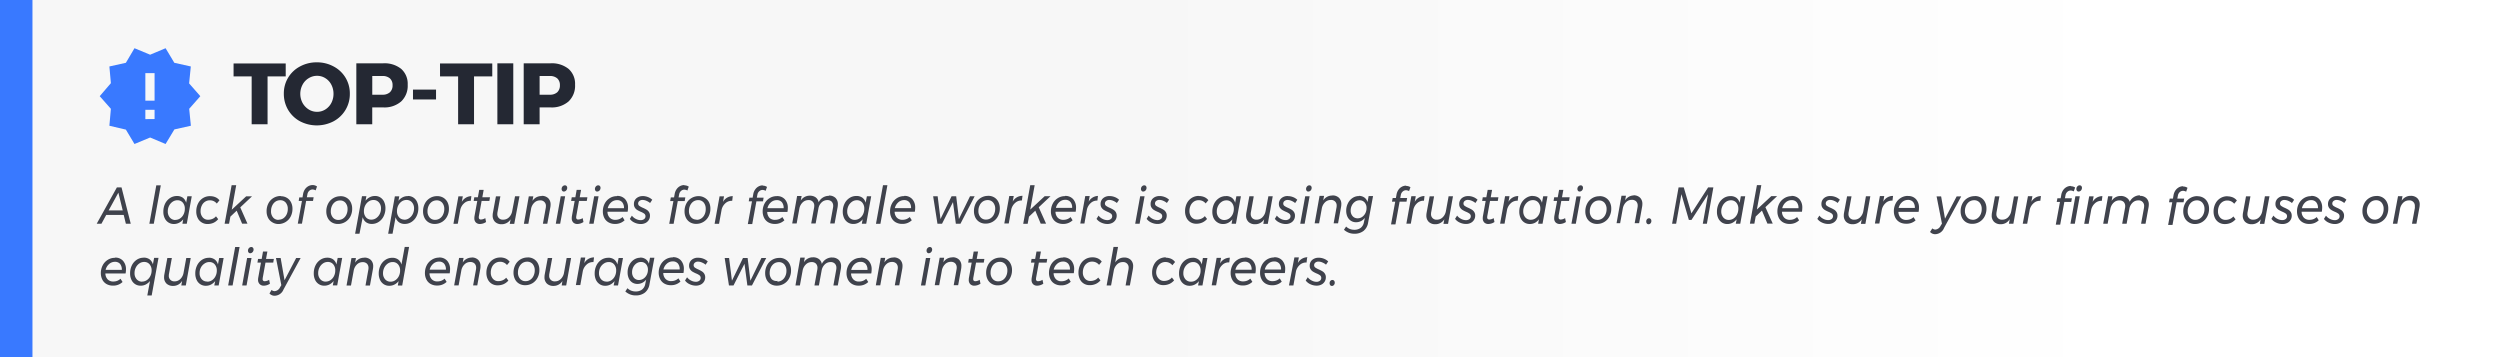 <svg xmlns="http://www.w3.org/2000/svg" xmlns:xlink="http://www.w3.org/1999/xlink" viewBox="0 0 770 110"><rect x="0" y="0" width="770" height="110" fill="#333333" stroke="none"/><defs><style>.cls-1{fill:url(#linear-gradient);}.cls-2{fill:#3979ff;}.cls-3,.cls-4{fill:#242833;}.cls-4{opacity:0.87;}</style><linearGradient id="linear-gradient" y1="55" x2="770" y2="55" gradientUnits="userSpaceOnUse"><stop offset="0.45" stop-color="#f7f7f7"/><stop offset="0.85" stop-color="#fff"/></linearGradient></defs><title>Female_Opportunities</title><g id="Layer_2" data-name="Layer 2"><g id="Layer_1-2" data-name="Layer 1"><rect class="cls-1" width="770" height="110"/><rect class="cls-2" width="10" height="110"/><path class="cls-3" d="M169.31,29.17H166.2V23.41h3.11a3.36,3.36,0,0,1,2.32.73,2.72,2.72,0,0,1,.82,2.11,2.83,2.83,0,0,1-.82,2.17A3.32,3.32,0,0,1,169.31,29.17Zm.24-9.67H161.3V38.27h4.9V33.08h3.35a7.85,7.85,0,0,0,5.57-1.84,6.64,6.64,0,0,0,2-5.15,6.11,6.11,0,0,0-2-4.87A8.2,8.2,0,0,0,169.55,19.5ZM153.19,38.27h4.9V19.5h-4.9ZM135.53,23.54h5.57V38.27H146V23.54h5.62v-4h-16.1Zm-8.33,7.1h7.1V27.59h-7.1Zm-9.43-1.47h-3.11V23.41h3.11a3.36,3.36,0,0,1,2.32.73,2.72,2.72,0,0,1,.82,2.11,2.83,2.83,0,0,1-.82,2.17A3.32,3.32,0,0,1,117.77,29.17ZM118,19.5h-8.25V38.27h4.9V33.08H118a7.85,7.85,0,0,0,5.57-1.84,6.64,6.64,0,0,0,2-5.15,6.11,6.11,0,0,0-2-4.87A8.2,8.2,0,0,0,118,19.5ZM97.65,23.35a4.68,4.68,0,0,1,2.56.73,5.05,5.05,0,0,1,1.84,2,6,6,0,0,1,.67,2.8,6.06,6.06,0,0,1-.67,2.83,5.18,5.18,0,0,1-1.84,2,4.68,4.68,0,0,1-2.56.73,4.79,4.79,0,0,1-2.57-.73,5.54,5.54,0,0,1-1.89-2,6,6,0,0,1,0-5.63,5.1,5.1,0,0,1,1.89-2A4.82,4.82,0,0,1,97.65,23.35ZM97.6,19.2a10.65,10.65,0,0,0-5.18,1.26,9.32,9.32,0,0,0-5,8.38,9.66,9.66,0,0,0,1.32,5,9.48,9.48,0,0,0,3.65,3.51,11.16,11.16,0,0,0,10.36,0,9.48,9.48,0,0,0,5-8.5,9.32,9.32,0,0,0-5-8.38A10.65,10.65,0,0,0,97.6,19.2ZM71.94,23.54h5.57V38.27h4.9V23.54H88v-4H71.94Z"/><path class="cls-2" d="M44.77,31V22.52h2.84V31Zm0,5.69V33.81h2.84v2.85Zm13.48-11,.52-5.22-5.08-1.13L51,14.85l-4.76,2-4.82-2-2.65,4.49-5.08,1.13.46,5.15-3.44,4,3.44,3.89-.46,5.22,5.08,1.19,2.65,4.43,4.82-2,4.76,2,2.71-4.49,5.08-1.13-.52-5.22,3.43-3.89Z"/><path class="cls-4" d="M507.89,67.23a.76.76,0,0,0-.61.29,1,1,0,0,0-.24.7,1,1,0,0,0,.19.61.64.64,0,0,0,.52.24.79.79,0,0,0,.62-.3,1,1,0,0,0,.25-.71.89.89,0,0,0-.2-.6.69.69,0,0,0-.53-.23M160,60.46h-1.37L157.76,65a3.49,3.49,0,0,1-1,1.94,2.47,2.47,0,0,1-1.77.72,1.66,1.66,0,0,1-1.81-1.79,2.68,2.68,0,0,1,.06-.59l.88-4.82h-1.37l-.92,5a4.46,4.46,0,0,0-.09.88,2.64,2.64,0,0,0,.74,2,2.79,2.79,0,0,0,2,.72,3.2,3.2,0,0,0,2.79-1.52l-.27,1.42h1.39L160,60.46m14.1,0H172.7l-1.52,8.46h1.35l1.53-8.46m10.27,0H183l-1.53,8.46h1.36l1.53-8.46m115.83,0h-1.43l-3.41,7-.84-7h-1.43l-3.41,7-.87-7h-1.39l1.33,8.46h1.4l3.38-6.67.88,6.67h1.42l4.37-8.46m52.34,0h-1.36l-1.53,8.46H351l1.53-8.46m39.5,0h-1.37L389.8,65a3.57,3.57,0,0,1-1,1.94,2.47,2.47,0,0,1-1.77.72,1.79,1.79,0,0,1-1.33-.48,1.81,1.81,0,0,1-.47-1.31,2.68,2.68,0,0,1,.06-.59l.87-4.82H384.8l-.92,5a5.33,5.33,0,0,0-.08.88,2.63,2.63,0,0,0,.73,2,2.8,2.8,0,0,0,2.05.72,3.19,3.19,0,0,0,2.78-1.52l-.26,1.42h1.38L392,60.46m11.36,0H402l-1.53,8.46h1.36l1.53-8.46m44.18,0h-1.37L445.34,65a3.49,3.49,0,0,1-1,1.94,2.47,2.47,0,0,1-1.77.72,1.66,1.66,0,0,1-1.81-1.79,2.68,2.68,0,0,1,.06-.59l.88-4.82h-1.37l-.92,5a4.46,4.46,0,0,0-.09.88,2.64,2.64,0,0,0,.74,2,2.79,2.79,0,0,0,2,.72,3.19,3.19,0,0,0,2.79-1.52l-.27,1.42H446l1.51-8.46m39.38,0h-1.35L484,68.92h1.35l1.53-8.46m89.19,0h-1.37L573.91,65a3.49,3.49,0,0,1-1,1.94,2.47,2.47,0,0,1-1.77.72,1.66,1.66,0,0,1-1.81-1.79,2.68,2.68,0,0,1,.06-.59l.88-4.82h-1.37l-.92,5a4.46,4.46,0,0,0-.09.88,2.64,2.64,0,0,0,.74,2,2.79,2.79,0,0,0,2,.72,3.19,3.19,0,0,0,2.79-1.52l-.27,1.42h1.39l1.51-8.46m28,0h-1.4l-3.59,6.85-1.19-6.85h-1.4l1.65,8.37-.43.7a2,2,0,0,1-1.58,1.14,1.4,1.4,0,0,1-.95-.37l-.71,1.1a2.3,2.3,0,0,0,.73.52,2.13,2.13,0,0,0,.9.17,3,3,0,0,0,2.68-1.9l5.29-9.73m17.56,0H620.3L619.47,65a3.56,3.56,0,0,1-1,1.94,2.47,2.47,0,0,1-1.77.72,1.65,1.65,0,0,1-1.81-1.79,2.68,2.68,0,0,1,.06-.59l.87-4.82h-1.37l-.91,5a4.46,4.46,0,0,0-.09.88,2.6,2.6,0,0,0,.74,2,2.79,2.79,0,0,0,2,.72A3.19,3.19,0,0,0,619,67.5l-.26,1.42h1.38l1.52-8.46m18.93,0h-1.35l-1.53,8.46h1.35l1.53-8.46m58.39,0h-1.37L696.79,65a3.56,3.56,0,0,1-1,1.94,2.47,2.47,0,0,1-1.77.72,1.66,1.66,0,0,1-1.81-1.79,2.68,2.68,0,0,1,.06-.59l.87-4.82h-1.37l-.91,5a4.46,4.46,0,0,0-.09.88,2.64,2.64,0,0,0,.74,2,2.79,2.79,0,0,0,2,.72,3.17,3.17,0,0,0,2.78-1.52l-.26,1.42h1.38L699,60.46M64.7,60.41a4.09,4.09,0,0,0-2.19.6A4.15,4.15,0,0,0,61,62.69a5.28,5.28,0,0,0-.55,2.44,4.38,4.38,0,0,0,.43,2,3.17,3.17,0,0,0,1.22,1.36A3.33,3.33,0,0,0,63.9,69a4.53,4.53,0,0,0,1.87-.38A4.13,4.13,0,0,0,67.2,67.5l-.68-.88a2.7,2.7,0,0,1-1.07.79,3.37,3.37,0,0,1-1.36.27,2.09,2.09,0,0,1-1.66-.74A2.81,2.81,0,0,1,61.78,65a3.79,3.79,0,0,1,.38-1.7,2.77,2.77,0,0,1,1-1.17,2.59,2.59,0,0,1,1.44-.43,2.66,2.66,0,0,1,2.17,1l.83-1a3.11,3.11,0,0,0-1.22-.95,4.13,4.13,0,0,0-1.7-.33m21.12,7.3A2.13,2.13,0,0,1,84.13,67,2.82,2.82,0,0,1,83.48,65a3.82,3.82,0,0,1,.38-1.72,3,3,0,0,1,1-1.19,2.63,2.63,0,0,1,1.47-.42,2.11,2.11,0,0,1,1.68.74,2.89,2.89,0,0,1,.63,1.93,3.84,3.84,0,0,1-.37,1.72,3,3,0,0,1-1,1.18,2.55,2.55,0,0,1-1.46.43m.66-7.3a4.21,4.21,0,0,0-3.8,2.27,5.2,5.2,0,0,0-.56,2.42,4.38,4.38,0,0,0,.44,2,3.29,3.29,0,0,0,1.25,1.36A3.55,3.55,0,0,0,85.7,69a4.24,4.24,0,0,0,3.81-2.27,5.1,5.1,0,0,0,.57-2.43,4.3,4.3,0,0,0-.45-2,3.3,3.3,0,0,0-1.27-1.37,3.54,3.54,0,0,0-1.88-.49m17.74,7.3a2.15,2.15,0,0,1-1.69-.74,2.86,2.86,0,0,1-.64-1.93,3.82,3.82,0,0,1,.38-1.72,3,3,0,0,1,1-1.19,2.63,2.63,0,0,1,1.47-.42,2.11,2.11,0,0,1,1.68.74,2.89,2.89,0,0,1,.63,1.93,3.72,3.72,0,0,1-.38,1.72,2.88,2.88,0,0,1-1,1.18,2.56,2.56,0,0,1-1.47.43m.67-7.3a4.21,4.21,0,0,0-3.8,2.27,5.09,5.09,0,0,0-.57,2.42,4.39,4.39,0,0,0,.45,2,3.29,3.29,0,0,0,1.25,1.36,3.55,3.55,0,0,0,1.89.49,4.24,4.24,0,0,0,3.81-2.27,5.1,5.1,0,0,0,.57-2.43,4.3,4.3,0,0,0-.45-2,3.3,3.3,0,0,0-1.27-1.37,3.54,3.54,0,0,0-1.88-.49M134,67.71a2.14,2.14,0,0,1-1.69-.74,2.81,2.81,0,0,1-.64-1.93,3.82,3.82,0,0,1,.38-1.72,3,3,0,0,1,1-1.19,2.68,2.68,0,0,1,1.47-.42,2.14,2.14,0,0,1,1.69.74,2.89,2.89,0,0,1,.63,1.93,3.85,3.85,0,0,1-.38,1.72,2.83,2.83,0,0,1-1,1.18,2.55,2.55,0,0,1-1.46.43m.67-7.3a4.18,4.18,0,0,0-3.8,2.27,5.09,5.09,0,0,0-.57,2.42,4.51,4.51,0,0,0,.44,2A3.31,3.31,0,0,0,132,68.48a3.51,3.51,0,0,0,1.88.49,4.27,4.27,0,0,0,2.24-.6,4.22,4.22,0,0,0,1.57-1.67,5,5,0,0,0,.58-2.43,4.3,4.3,0,0,0-.45-2,3.43,3.43,0,0,0-1.27-1.37,3.56,3.56,0,0,0-1.88-.49m10.56,0a3.43,3.43,0,0,0-3,1.79l.32-1.74h-1.36l-1.53,8.46H141l.78-4.36a3.8,3.8,0,0,1,1.22-2,2.81,2.81,0,0,1,1.91-.71H145l.18-1.44m42,3.71a3.5,3.5,0,0,1,1.06-1.79,2.68,2.68,0,0,1,1.81-.69,2,2,0,0,1,1.59.65,2.67,2.67,0,0,1,.54,1.83h-5M190,60.41a4.08,4.08,0,0,0-2.2.62,4.32,4.32,0,0,0-1.56,1.69,5.1,5.1,0,0,0-.56,2.41,4.37,4.37,0,0,0,.45,2,3.24,3.24,0,0,0,1.31,1.36,3.9,3.9,0,0,0,2,.48,4.08,4.08,0,0,0,2.93-1.12l-.62-1a3.29,3.29,0,0,1-1,.64,3.38,3.38,0,0,1-1.22.22,2.29,2.29,0,0,1-1.74-.67,2.6,2.6,0,0,1-.69-1.82h6.21a7.06,7.06,0,0,0,.12-1.22,3.87,3.87,0,0,0-.89-2.66,3.16,3.16,0,0,0-2.46-1m24.45,7.3a2.15,2.15,0,0,1-1.69-.74,2.86,2.86,0,0,1-.64-1.93,3.82,3.82,0,0,1,.38-1.72,3,3,0,0,1,1-1.19,2.63,2.63,0,0,1,1.47-.42,2.11,2.11,0,0,1,1.68.74,2.89,2.89,0,0,1,.63,1.93A3.72,3.72,0,0,1,217,66.1a2.88,2.88,0,0,1-1,1.18,2.56,2.56,0,0,1-1.47.43m.67-7.3a4.21,4.21,0,0,0-3.8,2.27,5.08,5.08,0,0,0-.56,2.42,4.38,4.38,0,0,0,.44,2,3.29,3.29,0,0,0,1.25,1.36,3.55,3.55,0,0,0,1.89.49,4.24,4.24,0,0,0,3.81-2.27,5.1,5.1,0,0,0,.57-2.43,4.3,4.3,0,0,0-.45-2A3.3,3.3,0,0,0,217,60.9a3.54,3.54,0,0,0-1.88-.49m10.56,0a3.41,3.41,0,0,0-3,1.79l.32-1.74h-1.37l-1.53,8.46h1.37l.79-4.36a3.79,3.79,0,0,1,1.21-2,2.81,2.81,0,0,1,1.91-.71h.14l.17-1.44m10.68,3.71a3.43,3.43,0,0,1,1.06-1.79,2.68,2.68,0,0,1,1.81-.69,2,2,0,0,1,1.59.65,2.72,2.72,0,0,1,.53,1.83h-5m2.87-3.71a4.08,4.08,0,0,0-2.2.62,4.32,4.32,0,0,0-1.56,1.69,5.1,5.1,0,0,0-.57,2.41,4.37,4.37,0,0,0,.46,2,3.28,3.28,0,0,0,1.3,1.36,3.94,3.94,0,0,0,2,.48,4.08,4.08,0,0,0,2.93-1.12l-.63-1a3.13,3.13,0,0,1-1,.64,3.39,3.39,0,0,1-1.23.22A2.32,2.32,0,0,1,237,67.1a2.69,2.69,0,0,1-.69-1.82h6.22a7.06,7.06,0,0,0,.12-1.22,3.83,3.83,0,0,0-.9-2.66,3.12,3.12,0,0,0-2.45-1m36.31,3.71a3.43,3.43,0,0,1,1.06-1.79,2.66,2.66,0,0,1,1.81-.69,2,2,0,0,1,1.58.65,2.67,2.67,0,0,1,.54,1.83h-5m2.87-3.71a4.08,4.08,0,0,0-2.2.62,4.32,4.32,0,0,0-1.56,1.69,5.1,5.1,0,0,0-.57,2.41,4.25,4.25,0,0,0,.46,2,3.22,3.22,0,0,0,1.3,1.36,3.94,3.94,0,0,0,2,.48,4.09,4.09,0,0,0,2.93-1.12l-.63-1a3.24,3.24,0,0,1-1,.64,3.39,3.39,0,0,1-1.23.22,2.29,2.29,0,0,1-1.74-.67,2.69,2.69,0,0,1-.69-1.82h6.22a7.06,7.06,0,0,0,.12-1.22,3.83,3.83,0,0,0-.9-2.66,3.15,3.15,0,0,0-2.45-1m25.15,7.3a2.14,2.14,0,0,1-1.69-.74,2.81,2.81,0,0,1-.64-1.93,3.69,3.69,0,0,1,.38-1.72,2.92,2.92,0,0,1,1-1.19,2.68,2.68,0,0,1,1.47-.42,2.11,2.11,0,0,1,1.68.74,2.85,2.85,0,0,1,.64,1.93,3.85,3.85,0,0,1-.38,1.72,2.9,2.9,0,0,1-1,1.18,2.55,2.55,0,0,1-1.46.43m.67-7.3a4.18,4.18,0,0,0-3.8,2.27,5.09,5.09,0,0,0-.57,2.42,4.51,4.51,0,0,0,.44,2,3.31,3.31,0,0,0,1.26,1.36,3.49,3.49,0,0,0,1.88.49,4.27,4.27,0,0,0,2.24-.6,4.22,4.22,0,0,0,1.57-1.67,5.1,5.1,0,0,0,.58-2.43,4.3,4.3,0,0,0-.46-2,3.34,3.34,0,0,0-1.26-1.37,3.56,3.56,0,0,0-1.88-.49m10.56,0a3.43,3.43,0,0,0-3,1.79l.32-1.74h-1.37l-1.53,8.46h1.37l.79-4.36a3.8,3.8,0,0,1,1.22-2,2.81,2.81,0,0,1,1.91-.71h.13l.18-1.44m10.29,3.71a3.45,3.45,0,0,1,1.07-1.79,2.64,2.64,0,0,1,1.8-.69,2,2,0,0,1,1.59.65,2.67,2.67,0,0,1,.54,1.83h-5M328,60.41a4.11,4.11,0,0,0-2.2.62,4.22,4.22,0,0,0-1.55,1.69,5.1,5.1,0,0,0-.57,2.41,4.25,4.25,0,0,0,.46,2,3.22,3.22,0,0,0,1.3,1.36,3.91,3.91,0,0,0,2,.48,4.05,4.05,0,0,0,2.92-1.12l-.62-1a3.18,3.18,0,0,1-1,.64,3.34,3.34,0,0,1-1.22.22,2.29,2.29,0,0,1-1.74-.67,2.69,2.69,0,0,1-.69-1.82h6.22a8.1,8.1,0,0,0,.11-1.22,3.87,3.87,0,0,0-.89-2.66,3.16,3.16,0,0,0-2.46-1m10.24,0a3.41,3.41,0,0,0-3,1.79l.32-1.74h-1.37l-1.53,8.46H334l.78-4.36a3.86,3.86,0,0,1,1.22-2,2.81,2.81,0,0,1,1.91-.71H338l.17-1.44m31.09,0a4.08,4.08,0,0,0-2.18.6,4.15,4.15,0,0,0-1.53,1.68,5.28,5.28,0,0,0-.55,2.44,4.38,4.38,0,0,0,.43,2,3.15,3.15,0,0,0,1.21,1.36,3.35,3.35,0,0,0,1.82.49,4.49,4.49,0,0,0,1.87-.38,4.17,4.17,0,0,0,1.44-1.09l-.68-.88a2.77,2.77,0,0,1-1.07.79,3.42,3.42,0,0,1-1.37.27,2.11,2.11,0,0,1-1.66-.74,2.85,2.85,0,0,1-.64-1.92,3.93,3.93,0,0,1,.37-1.7,2.92,2.92,0,0,1,1-1.17,2.62,2.62,0,0,1,1.45-.43,2.66,2.66,0,0,1,2.17,1l.83-1a3.18,3.18,0,0,0-1.22-.95,4.17,4.17,0,0,0-1.71-.33m69.5,0a3.41,3.41,0,0,0-3,1.79l.32-1.74h-1.37l-1.53,8.46h1.37l.79-4.36a3.85,3.85,0,0,1,1.21-2,2.83,2.83,0,0,1,1.91-.71h.14l.17-1.44m28.86,0a3.41,3.41,0,0,0-3,1.79l.32-1.74h-1.37l-1.53,8.46h1.37l.79-4.36a3.85,3.85,0,0,1,1.21-2,2.83,2.83,0,0,1,1.91-.71h.14l.18-1.44M492,67.71A2.14,2.14,0,0,1,490.3,67a2.81,2.81,0,0,1-.64-1.93,3.82,3.82,0,0,1,.38-1.72,3,3,0,0,1,1-1.19,2.68,2.68,0,0,1,1.47-.42,2.14,2.14,0,0,1,1.69.74,2.89,2.89,0,0,1,.63,1.93,3.85,3.85,0,0,1-.38,1.72,2.88,2.88,0,0,1-1,1.18,2.61,2.61,0,0,1-1.47.43m.67-7.3a4.18,4.18,0,0,0-3.8,2.27,5.09,5.09,0,0,0-.57,2.42,4.39,4.39,0,0,0,.45,2A3.23,3.23,0,0,0,490,68.48a3.54,3.54,0,0,0,1.88.49,4.27,4.27,0,0,0,2.24-.6,4.15,4.15,0,0,0,1.57-1.67,5,5,0,0,0,.58-2.43,4.3,4.3,0,0,0-.45-2,3.36,3.36,0,0,0-1.27-1.37,3.54,3.54,0,0,0-1.88-.49m56.26,3.71A3.45,3.45,0,0,1,550,62.33a2.64,2.64,0,0,1,1.8-.69,2,2,0,0,1,1.59.65,2.67,2.67,0,0,1,.54,1.83h-5m2.87-3.71a4.11,4.11,0,0,0-2.2.62A4.32,4.32,0,0,0,548,62.72a5.22,5.22,0,0,0-.56,2.41,4.37,4.37,0,0,0,.45,2,3.3,3.3,0,0,0,1.31,1.36,3.91,3.91,0,0,0,2,.48,4.05,4.05,0,0,0,2.92-1.12l-.62-1a3.18,3.18,0,0,1-1,.64,3.34,3.34,0,0,1-1.22.22,2.29,2.29,0,0,1-1.74-.67,2.65,2.65,0,0,1-.69-1.82H555a8.1,8.1,0,0,0,.11-1.22,3.87,3.87,0,0,0-.89-2.66,3.16,3.16,0,0,0-2.46-1m31.27,0a3.4,3.4,0,0,0-3,1.79l.32-1.74H579l-1.53,8.46h1.37l.78-4.36a3.86,3.86,0,0,1,1.22-2,2.81,2.81,0,0,1,1.91-.71h.14l.17-1.44m1.72,3.71a3.43,3.43,0,0,1,1.06-1.79,2.68,2.68,0,0,1,1.81-.69,2,2,0,0,1,1.59.65,2.72,2.72,0,0,1,.53,1.83h-5m2.87-3.71a4.08,4.08,0,0,0-2.2.62,4.32,4.32,0,0,0-1.56,1.69,5.1,5.1,0,0,0-.57,2.41,4.37,4.37,0,0,0,.46,2,3.28,3.28,0,0,0,1.3,1.36,3.94,3.94,0,0,0,2,.48A4.08,4.08,0,0,0,590,67.88l-.63-1a3.13,3.13,0,0,1-1,.64,3.39,3.39,0,0,1-1.23.22,2.32,2.32,0,0,1-1.74-.67,2.69,2.69,0,0,1-.69-1.82h6.22a7.06,7.06,0,0,0,.12-1.22,3.83,3.83,0,0,0-.9-2.66,3.14,3.14,0,0,0-2.45-1m19.88,7.3a2.13,2.13,0,0,1-1.69-.74A2.81,2.81,0,0,1,605.2,65a3.69,3.69,0,0,1,.38-1.72,2.92,2.92,0,0,1,1-1.19,2.68,2.68,0,0,1,1.47-.42,2.11,2.11,0,0,1,1.68.74,2.9,2.9,0,0,1,.64,1.93A3.85,3.85,0,0,1,610,66.1a3,3,0,0,1-1,1.18,2.55,2.55,0,0,1-1.46.43m.67-7.3A4.27,4.27,0,0,0,606,61a4.19,4.19,0,0,0-1.56,1.67,5.09,5.09,0,0,0-.57,2.42,4.51,4.51,0,0,0,.44,2,3.36,3.36,0,0,0,1.25,1.36,3.55,3.55,0,0,0,1.89.49,4.27,4.27,0,0,0,2.24-.6,4.22,4.22,0,0,0,1.57-1.67,5.1,5.1,0,0,0,.57-2.43,4.3,4.3,0,0,0-.45-2,3.34,3.34,0,0,0-1.26-1.37,3.56,3.56,0,0,0-1.88-.49m20.42,0a3.43,3.43,0,0,0-3,1.79l.32-1.74h-1.37L623,68.92h1.37l.79-4.36a3.8,3.8,0,0,1,1.22-2,2.81,2.81,0,0,1,1.91-.71h.13l.18-1.44m18.92,0a3.41,3.41,0,0,0-3,1.79l.32-1.74h-1.37l-1.53,8.46h1.37l.79-4.36a3.85,3.85,0,0,1,1.21-2,2.83,2.83,0,0,1,1.91-.71h.14l.18-1.44m28.6,7.3a2.14,2.14,0,0,1-1.69-.74,2.81,2.81,0,0,1-.64-1.93,3.69,3.69,0,0,1,.38-1.72,2.92,2.92,0,0,1,1-1.19,2.68,2.68,0,0,1,1.47-.42,2.11,2.11,0,0,1,1.68.74,2.85,2.85,0,0,1,.64,1.93,3.85,3.85,0,0,1-.38,1.72,2.9,2.9,0,0,1-1,1.18,2.55,2.55,0,0,1-1.46.43m.67-7.3a4.18,4.18,0,0,0-3.8,2.27,5.09,5.09,0,0,0-.57,2.42,4.51,4.51,0,0,0,.44,2,3.31,3.31,0,0,0,1.26,1.36A3.49,3.49,0,0,0,676,69a4.27,4.27,0,0,0,2.24-.6,4.22,4.22,0,0,0,1.57-1.67,5.1,5.1,0,0,0,.58-2.43,4.3,4.3,0,0,0-.46-2,3.34,3.34,0,0,0-1.26-1.37,3.56,3.56,0,0,0-1.88-.49m9.26,0a4.08,4.08,0,0,0-2.18.6,4.15,4.15,0,0,0-1.53,1.68,5.28,5.28,0,0,0-.56,2.44,4.51,4.51,0,0,0,.43,2,3.23,3.23,0,0,0,1.22,1.36,3.33,3.33,0,0,0,1.82.49,4.53,4.53,0,0,0,1.87-.38,4.17,4.17,0,0,0,1.44-1.09l-.69-.88a2.67,2.67,0,0,1-1.06.79,3.42,3.42,0,0,1-1.37.27,2.11,2.11,0,0,1-1.66-.74,2.8,2.8,0,0,1-.64-1.92,3.79,3.79,0,0,1,.37-1.7,2.92,2.92,0,0,1,1-1.17,2.6,2.6,0,0,1,1.45-.43,2.68,2.68,0,0,1,2.17,1l.83-1a3.18,3.18,0,0,0-1.22-.95,4.21,4.21,0,0,0-1.71-.33M709,64.12A3.45,3.45,0,0,1,710,62.33a2.64,2.64,0,0,1,1.8-.69,2,2,0,0,1,1.59.65,2.67,2.67,0,0,1,.54,1.83h-5m2.87-3.71a4.11,4.11,0,0,0-2.2.62,4.32,4.32,0,0,0-1.56,1.69,5.1,5.1,0,0,0-.56,2.41,4.37,4.37,0,0,0,.45,2,3.24,3.24,0,0,0,1.31,1.36,3.9,3.9,0,0,0,2,.48,4.06,4.06,0,0,0,2.93-1.12l-.62-1a3.29,3.29,0,0,1-1,.64,3.34,3.34,0,0,1-1.22.22,2.29,2.29,0,0,1-1.74-.67,2.65,2.65,0,0,1-.69-1.82h6.21a7.06,7.06,0,0,0,.12-1.22,3.87,3.87,0,0,0-.89-2.66,3.16,3.16,0,0,0-2.46-1m19.55,7.3a2.13,2.13,0,0,1-1.69-.74A2.82,2.82,0,0,1,729,65a3.82,3.82,0,0,1,.38-1.72,3,3,0,0,1,1-1.19,2.63,2.63,0,0,1,1.47-.42,2.11,2.11,0,0,1,1.68.74,2.89,2.89,0,0,1,.63,1.93,3.84,3.84,0,0,1-.37,1.72,3,3,0,0,1-1,1.18,2.55,2.55,0,0,1-1.46.43m.67-7.3a4.21,4.21,0,0,0-3.81,2.27,5.08,5.08,0,0,0-.56,2.42,4.38,4.38,0,0,0,.44,2,3.29,3.29,0,0,0,1.25,1.36,3.55,3.55,0,0,0,1.89.49,4.24,4.24,0,0,0,3.81-2.27,5.1,5.1,0,0,0,.57-2.43,4.3,4.3,0,0,0-.45-2,3.3,3.3,0,0,0-1.27-1.37,3.53,3.53,0,0,0-1.87-.49M54,67.76A2.19,2.19,0,0,1,52.32,67a2.77,2.77,0,0,1-.64-1.9,3.65,3.65,0,0,1,.4-1.71,3.21,3.21,0,0,1,1.08-1.25,2.55,2.55,0,0,1,1.49-.46,2.09,2.09,0,0,1,1.65.72,2.78,2.78,0,0,1,.63,1.9,3.82,3.82,0,0,1-.39,1.73,3.22,3.22,0,0,1-1.06,1.24,2.61,2.61,0,0,1-1.47.46m.48-7.36a3.8,3.8,0,0,0-2.13.63,4.39,4.39,0,0,0-1.51,1.73,5.54,5.54,0,0,0-.54,2.45,4.44,4.44,0,0,0,.41,2,3.16,3.16,0,0,0,1.14,1.33,3,3,0,0,0,1.7.48,3.4,3.4,0,0,0,1.6-.38,4,4,0,0,0,1.28-1.07l-.26,1.37h1.35l1.53-8.46H57.71l-.38,2a2.84,2.84,0,0,0-1-1.54,3,3,0,0,0-1.81-.54m59.86,7.28a2.12,2.12,0,0,1-1.66-.72,2.8,2.8,0,0,1-.63-1.91,3.85,3.85,0,0,1,.39-1.73,3.32,3.32,0,0,1,1.07-1.24,2.55,2.55,0,0,1,1.47-.45,2.13,2.13,0,0,1,1.68.73,2.73,2.73,0,0,1,.65,1.89,3.78,3.78,0,0,1-.4,1.71,3.3,3.3,0,0,1-1.08,1.25,2.58,2.58,0,0,1-1.49.47m1.09-7.28a3.37,3.37,0,0,0-1.6.38,3.76,3.76,0,0,0-1.28,1.07l.26-1.39h-1.36L109.37,72h1.35l1-5.11a2.77,2.77,0,0,0,1,1.54,3,3,0,0,0,1.82.54,3.72,3.72,0,0,0,2.12-.64,4.28,4.28,0,0,0,1.51-1.74,5.49,5.49,0,0,0,.55-2.43,4.65,4.65,0,0,0-.41-2,3.1,3.1,0,0,0-1.14-1.33,3,3,0,0,0-1.7-.47m9.09,7.28a2.12,2.12,0,0,1-1.66-.72,2.8,2.8,0,0,1-.63-1.91,3.85,3.85,0,0,1,.39-1.73,3.32,3.32,0,0,1,1.07-1.24,2.55,2.55,0,0,1,1.47-.45,2.13,2.13,0,0,1,1.68.73,2.73,2.73,0,0,1,.65,1.89,3.78,3.78,0,0,1-.4,1.71A3.3,3.3,0,0,1,126,67.21a2.58,2.58,0,0,1-1.49.47m1.09-7.28a3.37,3.37,0,0,0-1.6.38,3.76,3.76,0,0,0-1.28,1.07l.26-1.39h-1.36L119.55,72h1.35l.95-5.11a2.77,2.77,0,0,0,1,1.54,3,3,0,0,0,1.82.54,3.72,3.72,0,0,0,2.12-.64,4.28,4.28,0,0,0,1.51-1.74,5.35,5.35,0,0,0,.55-2.43,4.65,4.65,0,0,0-.41-2,3.1,3.1,0,0,0-1.14-1.33,3,3,0,0,0-1.7-.47m137.67,7.36a2.16,2.16,0,0,1-1.68-.73,2.77,2.77,0,0,1-.65-1.9,3.78,3.78,0,0,1,.4-1.71,3.38,3.38,0,0,1,1.08-1.25,2.57,2.57,0,0,1,1.49-.46,2.11,2.11,0,0,1,1.66.72,2.78,2.78,0,0,1,.63,1.9,3.82,3.82,0,0,1-.39,1.73,3.16,3.16,0,0,1-1.07,1.24,2.56,2.56,0,0,1-1.47.46m.48-7.36a3.79,3.79,0,0,0-2.12.63,4.31,4.31,0,0,0-1.51,1.73,5.54,5.54,0,0,0-.55,2.45,4.58,4.58,0,0,0,.41,2,3.18,3.18,0,0,0,1.15,1.33,3,3,0,0,0,1.69.48,3.37,3.37,0,0,0,1.6-.38,3.89,3.89,0,0,0,1.29-1.07l-.27,1.37h1.36l1.53-8.46H267l-.38,2a2.77,2.77,0,0,0-1-1.54,3,3,0,0,0-1.82-.54M377.1,67.76a2.16,2.16,0,0,1-1.68-.73,2.72,2.72,0,0,1-.65-1.9,3.65,3.65,0,0,1,.4-1.71,3.21,3.21,0,0,1,1.08-1.25,2.55,2.55,0,0,1,1.49-.46,2.09,2.09,0,0,1,1.65.72,2.78,2.78,0,0,1,.63,1.9,3.82,3.82,0,0,1-.39,1.73,3.22,3.22,0,0,1-1.06,1.24,2.61,2.61,0,0,1-1.47.46m.48-7.36a3.8,3.8,0,0,0-2.13.63,4.39,4.39,0,0,0-1.51,1.73,5.54,5.54,0,0,0-.54,2.45,4.44,4.44,0,0,0,.41,2A3.16,3.16,0,0,0,375,68.52a3,3,0,0,0,1.7.48,3.4,3.4,0,0,0,1.6-.38,4,4,0,0,0,1.28-1.07l-.26,1.37h1.35l1.53-8.46H380.8l-.38,2a2.84,2.84,0,0,0-1-1.54,3,3,0,0,0-1.81-.54m40.56,6.86a2,2,0,0,1-1.56-.66,2.52,2.52,0,0,1-.6-1.74,3.47,3.47,0,0,1,.37-1.58,3.11,3.11,0,0,1,1-1.15,2.41,2.41,0,0,1,1.37-.42,2,2,0,0,1,1.55.66,2.53,2.53,0,0,1,.59,1.74,3.49,3.49,0,0,1-.36,1.58,3.17,3.17,0,0,1-1,1.15,2.43,2.43,0,0,1-1.37.42m.42-6.86a3.56,3.56,0,0,0-2,.6,4.14,4.14,0,0,0-1.42,1.64,5,5,0,0,0-.53,2.28,4.25,4.25,0,0,0,.39,1.87A3,3,0,0,0,416.08,68a2.85,2.85,0,0,0,1.59.45,3.32,3.32,0,0,0,1.49-.34,3.49,3.49,0,0,0,1.21-1l-.3,1.41a2.71,2.71,0,0,1-1,1.68,3.23,3.23,0,0,1-2,.57,3.5,3.5,0,0,1-2.47-1l-.66,1a5,5,0,0,0,1.5.92,4.6,4.6,0,0,0,1.68.3,4.44,4.44,0,0,0,2.85-.87,4.07,4.07,0,0,0,1.41-2.54l1.52-8.19h-1.36l-.35,1.84a2.55,2.55,0,0,0-1-1.42,2.87,2.87,0,0,0-1.7-.48m53,7.36a2.16,2.16,0,0,1-1.68-.73,2.77,2.77,0,0,1-.65-1.9,3.65,3.65,0,0,1,.4-1.71,3.38,3.38,0,0,1,1.08-1.25,2.57,2.57,0,0,1,1.49-.46,2.12,2.12,0,0,1,1.66.72,2.78,2.78,0,0,1,.63,1.9,3.82,3.82,0,0,1-.39,1.73,3.24,3.24,0,0,1-1.07,1.24,2.58,2.58,0,0,1-1.47.46m.48-7.36A3.77,3.77,0,0,0,470,61a4.24,4.24,0,0,0-1.51,1.73,5.41,5.41,0,0,0-.55,2.45,4.58,4.58,0,0,0,.41,2,3.16,3.16,0,0,0,1.14,1.33,3,3,0,0,0,1.7.48,3.37,3.37,0,0,0,1.6-.38A3.86,3.86,0,0,0,474,67.55l-.26,1.37h1.36l1.53-8.46H475.3l-.38,2a2.77,2.77,0,0,0-1-1.54,3,3,0,0,0-1.82-.54m60.38,7.36a2.17,2.17,0,0,1-1.68-.73,2.77,2.77,0,0,1-.65-1.9,3.66,3.66,0,0,1,.41-1.71,3.26,3.26,0,0,1,1.07-1.25,2.58,2.58,0,0,1,1.5-.46,2.09,2.09,0,0,1,1.65.72,2.78,2.78,0,0,1,.63,1.9,3.82,3.82,0,0,1-.39,1.73,3.22,3.22,0,0,1-1.06,1.24,2.62,2.62,0,0,1-1.48.46M533,60.4a3.8,3.8,0,0,0-2.13.63,4.39,4.39,0,0,0-1.51,1.73,5.54,5.54,0,0,0-.54,2.45,4.58,4.58,0,0,0,.4,2,3.18,3.18,0,0,0,1.15,1.33A3,3,0,0,0,532,69a3.41,3.41,0,0,0,1.61-.38,4,4,0,0,0,1.28-1.07l-.27,1.37H536l1.53-8.46h-1.36l-.37,2a2.84,2.84,0,0,0-1-1.54A3,3,0,0,0,533,60.4m-335,0a2.88,2.88,0,0,0-2,.68,2.29,2.29,0,0,0-.75,1.78,1.9,1.9,0,0,0,.29,1.1,2.34,2.34,0,0,0,.7.7,9.65,9.65,0,0,0,1.09.56,5,5,0,0,1,1.12.6,1,1,0,0,1,.36.79,1.05,1.05,0,0,1-.42.87,1.7,1.7,0,0,1-1.08.33,3.21,3.21,0,0,1-1.48-.39,3.37,3.37,0,0,1-1.21-1l-.63,1a3.52,3.52,0,0,0,1.43,1.14,4.49,4.49,0,0,0,1.92.44,3.19,3.19,0,0,0,1.48-.33,2.48,2.48,0,0,0,1-.91,2.41,2.41,0,0,0,.37-1.34,1.92,1.92,0,0,0-.31-1.12,2.21,2.21,0,0,0-.74-.72A9.32,9.32,0,0,0,198,64a6.37,6.37,0,0,1-1.09-.59.88.88,0,0,1-.36-.72,1,1,0,0,1,.38-.8,1.51,1.51,0,0,1,1-.31,3,3,0,0,1,1.17.27,4.09,4.09,0,0,1,1.12.68l.67-1a3.87,3.87,0,0,0-1.31-.83,4.28,4.28,0,0,0-1.62-.31m143.78,0a2.88,2.88,0,0,0-2,.68,2.3,2.3,0,0,0-.76,1.78,2,2,0,0,0,.29,1.1,2.59,2.59,0,0,0,.7.7,10.92,10.92,0,0,0,1.1.56,5.28,5.28,0,0,1,1.12.6,1,1,0,0,1,.36.79,1.05,1.05,0,0,1-.42.87,1.7,1.7,0,0,1-1.08.33,3.21,3.21,0,0,1-1.48-.39,3.37,3.37,0,0,1-1.21-1l-.63,1a3.52,3.52,0,0,0,1.43,1.14,4.49,4.49,0,0,0,1.92.44,3.22,3.22,0,0,0,1.48-.33,2.45,2.45,0,0,0,1.38-2.25,2,2,0,0,0-.31-1.12,2.21,2.21,0,0,0-.74-.72,9.32,9.32,0,0,0-1.11-.57,6,6,0,0,1-1.09-.59.86.86,0,0,1-.37-.72,1,1,0,0,1,.39-.8,1.49,1.49,0,0,1,1-.31,3,3,0,0,1,1.17.27,4.25,4.25,0,0,1,1.12.68l.67-1a3.87,3.87,0,0,0-1.31-.83,4.36,4.36,0,0,0-1.62-.31m15.4,0a2.89,2.89,0,0,0-2,.68,2.29,2.29,0,0,0-.75,1.78,1.9,1.9,0,0,0,.29,1.1,2.46,2.46,0,0,0,.7.7,9.65,9.65,0,0,0,1.09.56,5,5,0,0,1,1.12.6,1,1,0,0,1,.37.79,1.06,1.06,0,0,1-.43.87,1.69,1.69,0,0,1-1.07.33A3.22,3.22,0,0,1,355,67.4a3.46,3.46,0,0,1-1.21-1l-.63,1a3.59,3.59,0,0,0,1.43,1.14,4.49,4.49,0,0,0,1.92.44,3.19,3.19,0,0,0,1.48-.33,2.57,2.57,0,0,0,1-.91,2.49,2.49,0,0,0,.36-1.34,1.92,1.92,0,0,0-.31-1.12,2.21,2.21,0,0,0-.74-.72,9.32,9.32,0,0,0-1.11-.57,6.37,6.37,0,0,1-1.09-.59.88.88,0,0,1-.36-.72,1,1,0,0,1,.38-.8,1.52,1.52,0,0,1,1-.31,2.94,2.94,0,0,1,1.16.27,4.09,4.09,0,0,1,1.12.68l.67-1a3.77,3.77,0,0,0-1.31-.83,4.27,4.27,0,0,0-1.61-.31m39.51,0a2.85,2.85,0,0,0-2,.68,2.26,2.26,0,0,0-.76,1.78,2,2,0,0,0,.29,1.1,2.46,2.46,0,0,0,.7.7,9.65,9.65,0,0,0,1.09.56,4.81,4.81,0,0,1,1.12.6,1,1,0,0,1,.37.79,1,1,0,0,1-.43.87,1.69,1.69,0,0,1-1.07.33,3.25,3.25,0,0,1-1.49-.39,3.46,3.46,0,0,1-1.21-1l-.62,1a3.49,3.49,0,0,0,1.42,1.14A4.53,4.53,0,0,0,396,69a3.18,3.18,0,0,0,1.47-.33,2.41,2.41,0,0,0,1.38-2.25,1.92,1.92,0,0,0-.31-1.12,2.21,2.21,0,0,0-.74-.72,9.32,9.32,0,0,0-1.11-.57,6.78,6.78,0,0,1-1.09-.59.88.88,0,0,1-.36-.72,1,1,0,0,1,.38-.8,1.52,1.52,0,0,1,1-.31,2.94,2.94,0,0,1,1.16.27,4.09,4.09,0,0,1,1.12.68l.67-1a3.77,3.77,0,0,0-1.31-.83,4.27,4.27,0,0,0-1.61-.31m55.54,0a2.88,2.88,0,0,0-2,.68,2.29,2.29,0,0,0-.75,1.78,1.9,1.9,0,0,0,.29,1.1,2.34,2.34,0,0,0,.7.7,9.65,9.65,0,0,0,1.09.56,5,5,0,0,1,1.12.6,1,1,0,0,1,.36.79,1.05,1.05,0,0,1-.42.87,1.7,1.7,0,0,1-1.08.33A3.21,3.21,0,0,1,450,67.4a3.37,3.37,0,0,1-1.21-1l-.63,1a3.52,3.52,0,0,0,1.43,1.14,4.49,4.49,0,0,0,1.92.44,3.19,3.19,0,0,0,1.48-.33,2.48,2.48,0,0,0,1-.91,2.41,2.41,0,0,0,.37-1.34,1.92,1.92,0,0,0-.31-1.12,2.21,2.21,0,0,0-.74-.72,9.32,9.32,0,0,0-1.11-.57,6.37,6.37,0,0,1-1.09-.59.88.88,0,0,1-.36-.72,1,1,0,0,1,.38-.8,1.51,1.51,0,0,1,1-.31,3,3,0,0,1,1.17.27,4.09,4.09,0,0,1,1.12.68l.67-1a3.87,3.87,0,0,0-1.31-.83,4.28,4.28,0,0,0-1.62-.31m111.59,0a2.88,2.88,0,0,0-2,.68,2.29,2.29,0,0,0-.75,1.78,1.9,1.9,0,0,0,.29,1.1,2.34,2.34,0,0,0,.7.7,9.65,9.65,0,0,0,1.09.56,5,5,0,0,1,1.12.6,1,1,0,0,1,.36.79,1.05,1.05,0,0,1-.42.87,1.7,1.7,0,0,1-1.08.33,3.21,3.21,0,0,1-1.48-.39,3.37,3.37,0,0,1-1.21-1l-.63,1a3.52,3.52,0,0,0,1.43,1.14,4.49,4.49,0,0,0,1.92.44,3.19,3.19,0,0,0,1.48-.33,2.48,2.48,0,0,0,1-.91,2.41,2.41,0,0,0,.37-1.34,1.92,1.92,0,0,0-.31-1.12,2.21,2.21,0,0,0-.74-.72,9.32,9.32,0,0,0-1.11-.57,6.37,6.37,0,0,1-1.09-.59.88.88,0,0,1-.36-.72,1,1,0,0,1,.38-.8,1.51,1.51,0,0,1,1-.31,3,3,0,0,1,1.17.27,4.09,4.09,0,0,1,1.12.68l.67-1a3.87,3.87,0,0,0-1.31-.83,4.28,4.28,0,0,0-1.62-.31m139.86,0a2.88,2.88,0,0,0-2,.68,2.3,2.3,0,0,0-.76,1.78,2,2,0,0,0,.29,1.1,2.59,2.59,0,0,0,.7.7,10.92,10.92,0,0,0,1.1.56,5.28,5.28,0,0,1,1.12.6,1,1,0,0,1,.36.79,1.05,1.05,0,0,1-.42.87,1.7,1.7,0,0,1-1.08.33,3.21,3.21,0,0,1-1.48-.39,3.37,3.37,0,0,1-1.21-1l-.63,1a3.52,3.52,0,0,0,1.43,1.14A4.49,4.49,0,0,0,703,69a3.22,3.22,0,0,0,1.48-.33,2.42,2.42,0,0,0,1.37-2.25,2,2,0,0,0-.3-1.12,2.21,2.21,0,0,0-.74-.72,9.32,9.32,0,0,0-1.11-.57,6,6,0,0,1-1.09-.59.86.86,0,0,1-.37-.72,1,1,0,0,1,.39-.8,1.49,1.49,0,0,1,1-.31,3,3,0,0,1,1.17.27,4.25,4.25,0,0,1,1.12.68l.67-1a3.87,3.87,0,0,0-1.31-.83,4.36,4.36,0,0,0-1.62-.31m16.12,0a2.88,2.88,0,0,0-2,.68,2.29,2.29,0,0,0-.75,1.78,1.9,1.9,0,0,0,.29,1.1,2.34,2.34,0,0,0,.7.7,9.65,9.65,0,0,0,1.09.56,5,5,0,0,1,1.12.6,1,1,0,0,1,.36.79,1.05,1.05,0,0,1-.42.87,1.7,1.7,0,0,1-1.08.33,3.21,3.21,0,0,1-1.48-.39,3.37,3.37,0,0,1-1.21-1l-.63,1a3.52,3.52,0,0,0,1.43,1.14,4.49,4.49,0,0,0,1.92.44,3.19,3.19,0,0,0,1.48-.33,2.48,2.48,0,0,0,1-.91,2.41,2.41,0,0,0,.37-1.34,1.92,1.92,0,0,0-.31-1.12,2.21,2.21,0,0,0-.74-.72A9.32,9.32,0,0,0,719.8,64a6.37,6.37,0,0,1-1.09-.59.88.88,0,0,1-.36-.72,1,1,0,0,1,.38-.8,1.51,1.51,0,0,1,1-.31,3,3,0,0,1,1.17.27,4.09,4.09,0,0,1,1.12.68l.67-1a3.87,3.87,0,0,0-1.31-.83,4.28,4.28,0,0,0-1.62-.31m-553,0A3.2,3.2,0,0,0,164,61.88l.26-1.42h-1.39l-1.51,8.46h1.37l.83-4.54a3.49,3.49,0,0,1,1-1.94,2.47,2.47,0,0,1,1.77-.72,1.66,1.66,0,0,1,1.81,1.8,2.74,2.74,0,0,1-.06.59l-.87,4.81h1.36l.92-5a4.61,4.61,0,0,0,.09-.88,2.64,2.64,0,0,0-.74-2,2.79,2.79,0,0,0-2-.72m88.4,0a3.46,3.46,0,0,0-3.1,2,2.35,2.35,0,0,0-.88-1.51,3,3,0,0,0-1.84-.54,3.22,3.22,0,0,0-2.79,1.52l.27-1.42h-1.39l-1.51,8.46h1.37l.83-4.54a3.46,3.46,0,0,1,1-1.93,2.52,2.52,0,0,1,1.78-.73,1.66,1.66,0,0,1,1.81,1.8,2.74,2.74,0,0,1-.06.59l-.88,4.81h1.37l.88-4.75a3.33,3.33,0,0,1,1-1.78,2.51,2.51,0,0,1,1.72-.67,1.79,1.79,0,0,1,1.33.48,1.82,1.82,0,0,1,.47,1.32,2.74,2.74,0,0,1-.06.59l-.87,4.81h1.37l.92-5a5.53,5.53,0,0,0,.08-.88,2.63,2.63,0,0,0-.73-2,2.8,2.8,0,0,0-2-.72m155,0a3.2,3.2,0,0,0-2.78,1.52l.26-1.42h-1.39l-1.51,8.46h1.37l.83-4.54a3.49,3.49,0,0,1,1-1.94,2.47,2.47,0,0,1,1.77-.72,1.66,1.66,0,0,1,1.81,1.8,2.74,2.74,0,0,1-.06.59l-.87,4.81h1.36l.92-5a4.61,4.61,0,0,0,.09-.88,2.64,2.64,0,0,0-.74-2,2.79,2.79,0,0,0-2-.72m92.93,0a3.21,3.21,0,0,0-2.78,1.52l.26-1.42h-1.38l-1.52,8.46H499l.83-4.54a3.56,3.56,0,0,1,1-1.94,2.47,2.47,0,0,1,1.77-.72,1.8,1.8,0,0,1,1.34.48,1.82,1.82,0,0,1,.47,1.32,2.74,2.74,0,0,1-.06.59l-.87,4.81h1.37l.91-5a4.61,4.61,0,0,0,.09-.88,2.63,2.63,0,0,0-.73-2,2.82,2.82,0,0,0-2.05-.72m156,0a3.48,3.48,0,0,0-3.11,2A2.31,2.31,0,0,0,655,60.9a2.94,2.94,0,0,0-1.84-.54,3.21,3.21,0,0,0-2.78,1.52l.26-1.42H649.3l-1.52,8.46h1.37l.83-4.54a3.47,3.47,0,0,1,1-1.93,2.48,2.48,0,0,1,1.77-.73,1.8,1.8,0,0,1,1.34.48,1.82,1.82,0,0,1,.47,1.32,2.74,2.74,0,0,1-.06.59l-.87,4.81H655l.87-4.75a3.4,3.4,0,0,1,1-1.78,2.49,2.49,0,0,1,1.71-.67,1.66,1.66,0,0,1,1.81,1.8,2.74,2.74,0,0,1-.06.59l-.88,4.81h1.37l.92-5a4.61,4.61,0,0,0,.09-.88,2.64,2.64,0,0,0-.74-2,2.79,2.79,0,0,0-2-.72m83.4,0a3.21,3.21,0,0,0-2.78,1.52l.26-1.42h-1.38L737,68.92h1.37l.83-4.54a3.49,3.49,0,0,1,1-1.94,2.47,2.47,0,0,1,1.77-.72,1.65,1.65,0,0,1,1.8,1.8,3.61,3.61,0,0,1,0,.59l-.88,4.81h1.37l.92-5a4.61,4.61,0,0,0,.09-.88,2.64,2.64,0,0,0-.74-2,2.8,2.8,0,0,0-2.05-.72M149,58.48H147.6l-.41,2.27h-1.11l-.19,1.13H147l-.84,4.63a3.69,3.69,0,0,0-.06.69,1.75,1.75,0,0,0,.48,1.33,1.69,1.69,0,0,0,1.25.46,3.45,3.45,0,0,0,1.88-.61l-.24-1.2a2.71,2.71,0,0,1-1.31.43.7.7,0,0,1-.52-.16.73.73,0,0,1-.17-.54,2.46,2.46,0,0,1,.06-.53l.81-4.5h2.39l.19-1.13h-2.36l.41-2.27m30,0h-1.36l-.4,2.27h-1.11l-.19,1.13H177l-.84,4.63a3.69,3.69,0,0,0-.06.69,1.78,1.78,0,0,0,.47,1.33,1.73,1.73,0,0,0,1.26.46,3.48,3.48,0,0,0,1.88-.61l-.25-1.2a2.64,2.64,0,0,1-1.31.43.59.59,0,0,1-.68-.7,2.46,2.46,0,0,1,.06-.53l.81-4.5h2.39l.19-1.13h-2.36l.41-2.27m280.62,0H458.2l-.41,2.27h-1.1l-.19,1.13h1.09l-.84,4.63a3.69,3.69,0,0,0-.06.69,1.78,1.78,0,0,0,.47,1.33,1.73,1.73,0,0,0,1.26.46,3.48,3.48,0,0,0,1.88-.61l-.25-1.2a2.64,2.64,0,0,1-1.31.43.74.74,0,0,1-.52-.16.73.73,0,0,1-.16-.54,2.46,2.46,0,0,1,.06-.53l.81-4.5h2.39l.19-1.13h-2.36l.41-2.27m22,0h-1.36l-.41,2.27h-1.1l-.19,1.13h1.09l-.85,4.63a4.86,4.86,0,0,0-.05.69,1.74,1.74,0,0,0,.47,1.33,1.72,1.72,0,0,0,1.26.46,3.48,3.48,0,0,0,1.88-.61l-.25-1.2a2.64,2.64,0,0,1-1.31.43.59.59,0,0,1-.68-.7,2.44,2.44,0,0,1,0-.53l.82-4.5h2.39l.19-1.13h-2.36l.41-2.27M33.46,64.81l3-5.47,1.34,5.47H33.46m4-7.09H36l-6.22,11.2h1.46l1.48-2.73H38.1l.67,2.73h1.5l-2.84-11.2m490.29,0H526.1l-5.15,8-2.35-8H517l-2,11.2h1.25l1.62-9.12,2.3,7.94h.8l5.11-7.9-1.62,9.08h1.26l2-11.2M174,57.08a1,1,0,0,0-.72.33,1.13,1.13,0,0,0-.3.79.84.84,0,0,0,.19.57.58.58,0,0,0,.49.23,1,1,0,0,0,.72-.33,1.14,1.14,0,0,0,.32-.8.85.85,0,0,0-.19-.57.67.67,0,0,0-.51-.22m10.26,0a.93.93,0,0,0-.71.33,1.14,1.14,0,0,0-.31.79.89.89,0,0,0,.19.57.61.61,0,0,0,.5.23,1,1,0,0,0,.72-.33,1.13,1.13,0,0,0,.31-.8.8.8,0,0,0-.19-.57.64.64,0,0,0-.51-.22m168.18,0a1,1,0,0,0-.72.33,1.13,1.13,0,0,0-.3.79.84.84,0,0,0,.19.57.58.58,0,0,0,.49.23,1,1,0,0,0,.72-.33,1.13,1.13,0,0,0,.31-.8.85.85,0,0,0-.18-.57.67.67,0,0,0-.51-.22m50.85,0a.93.93,0,0,0-.71.33,1.14,1.14,0,0,0-.31.79.89.89,0,0,0,.19.57.6.6,0,0,0,.5.23,1,1,0,0,0,.72-.33,1.13,1.13,0,0,0,.31-.8.8.8,0,0,0-.19-.57.64.64,0,0,0-.51-.22m83.57,0a.93.93,0,0,0-.71.33,1.09,1.09,0,0,0-.31.79.84.84,0,0,0,.19.57.6.6,0,0,0,.5.23,1,1,0,0,0,.72-.33,1.13,1.13,0,0,0,.31-.8.8.8,0,0,0-.19-.57.67.67,0,0,0-.51-.22m153.68,0a.93.93,0,0,0-.71.33,1.09,1.09,0,0,0-.31.79.84.84,0,0,0,.19.57.6.6,0,0,0,.5.23,1,1,0,0,0,.72-.33,1.18,1.18,0,0,0,.31-.8.8.8,0,0,0-.19-.57.67.67,0,0,0-.51-.22m-591,0H48.14L46,68.92h1.37l2.16-11.87m23.2,0H71.34L69.18,68.92h1.37l.41-2.2,1.94-1.83,1.67,4h1.65L74,63.87l3.63-3.41h-1.8l-4.45,4.13,1.37-7.54m200.57,0h-1.36l-2.16,11.87h1.37l2.15-11.87m45.36,0h-1.37l-2.16,11.87h1.37l.41-2.2,1.94-1.83,1.67,4h1.65l-2.26-5.05,3.63-3.41h-1.8l-4.45,4.13,1.37-7.54m223.82,0h-1.37l-2.16,11.87h1.37l.41-2.2,1.93-1.83,1.68,4H546l-2.26-5.05,3.62-3.41h-1.79l-4.45,4.13,1.37-7.54M96.3,57a2.74,2.74,0,0,0-1.27.31,3.15,3.15,0,0,0-1.07.94,3.8,3.8,0,0,0-.62,1.55l-.17,1h-1L92,61.88h1l-1.28,7H93l1.29-7h2.12l.19-1.13H94.51l.19-1a1.8,1.8,0,0,1,.57-1,1.48,1.48,0,0,1,1-.39,1.72,1.72,0,0,1,.48.08,1.42,1.42,0,0,1,.47.2l.42-1.2A2.24,2.24,0,0,0,96.3,57m114.45,0a2.74,2.74,0,0,0-1.27.31,3,3,0,0,0-1.07.94,3.67,3.67,0,0,0-.62,1.55l-.18,1h-1l-.2,1.13h1l-1.29,7h1.36l1.28-7h2.13l.19-1.13H209l.19-1a1.76,1.76,0,0,1,.58-1,1.48,1.48,0,0,1,1-.39,1.84,1.84,0,0,1,.48.08,1.37,1.37,0,0,1,.46.2l.43-1.2a2.26,2.26,0,0,0-1.34-.4m24.14,0a2.7,2.7,0,0,0-1.26.31,3,3,0,0,0-1.07.94,3.54,3.54,0,0,0-.62,1.55l-.18,1h-1l-.2,1.13h1l-1.28,7h1.36l1.28-7H235l.19-1.13H233.1l.19-1a1.76,1.76,0,0,1,.58-1,1.46,1.46,0,0,1,1-.39,1.72,1.72,0,0,1,.48.08,1.42,1.42,0,0,1,.47.2l.42-1.2a2.24,2.24,0,0,0-1.34-.4m198.18,0a2.74,2.74,0,0,0-1.27.31,3,3,0,0,0-1.07.94,3.67,3.67,0,0,0-.62,1.55l-.18,1h-1l-.21,1.13h1l-1.29,7h1.36l1.28-7h2.13l.19-1.13h-2.12l.19-1a1.76,1.76,0,0,1,.58-1,1.48,1.48,0,0,1,1-.39,1.84,1.84,0,0,1,.48.08,1.37,1.37,0,0,1,.46.2l.43-1.2a2.26,2.26,0,0,0-1.34-.4m204.74,0a2.74,2.74,0,0,0-1.27.31,3,3,0,0,0-1.07.94,3.67,3.67,0,0,0-.62,1.55l-.18,1h-1l-.21,1.13h1l-1.29,7h1.36l1.28-7h2.13l.19-1.13H636l.19-1a1.76,1.76,0,0,1,.58-1,1.48,1.48,0,0,1,1-.39,1.84,1.84,0,0,1,.48.08,1.37,1.37,0,0,1,.46.2l.43-1.2a2.26,2.26,0,0,0-1.34-.4m34.6,0a2.74,2.74,0,0,0-1.27.31,3.15,3.15,0,0,0-1.07.94,3.8,3.8,0,0,0-.62,1.55l-.17,1h-1l-.21,1.13h1l-1.28,7h1.35l1.28-7h2.13l.19-1.13h-2.11l.19-1a1.8,1.8,0,0,1,.57-1,1.48,1.48,0,0,1,1-.39,1.72,1.72,0,0,1,.48.08,1.42,1.42,0,0,1,.47.2l.42-1.2a2.26,2.26,0,0,0-1.34-.4"/><path class="cls-4" d="M410.38,86.23a.77.77,0,0,0-.62.29,1,1,0,0,0-.24.7,1,1,0,0,0,.19.61.64.64,0,0,0,.52.24.79.79,0,0,0,.62-.3,1,1,0,0,0,.25-.71.84.84,0,0,0-.2-.6.68.68,0,0,0-.52-.23M58.74,79.46H57.37L56.54,84a3.49,3.49,0,0,1-1,1.94,2.47,2.47,0,0,1-1.77.72A1.65,1.65,0,0,1,52,84.87a2.68,2.68,0,0,1,.06-.59l.87-4.82H51.54l-.91,5a4.46,4.46,0,0,0-.09.88,2.64,2.64,0,0,0,.74,2,2.79,2.79,0,0,0,2,.72A3.17,3.17,0,0,0,56.1,86.5l-.26,1.42h1.39l1.51-8.46m18.73,0H76.11l-1.52,8.46h1.35l1.53-8.46m15.15,0h-1.4l-3.58,6.85-1.2-6.85H85l1.65,8.37-.42.7a2,2,0,0,1-1.59,1.14,1.4,1.4,0,0,1-1-.37L83,90.4a2.3,2.3,0,0,0,.73.52,2.13,2.13,0,0,0,.9.17,3,3,0,0,0,2.68-1.9l5.29-9.73m83.3,0h-1.37L173.72,84a3.49,3.49,0,0,1-1,1.94,2.47,2.47,0,0,1-1.77.72,1.65,1.65,0,0,1-1.8-1.79,2.71,2.71,0,0,1,.05-.59l.88-4.82h-1.37l-.92,5a4.46,4.46,0,0,0-.09.88,2.64,2.64,0,0,0,.74,2,2.79,2.79,0,0,0,2,.72,3.19,3.19,0,0,0,2.79-1.52L173,87.92h1.39l1.51-8.46m60.05,0h-1.43l-3.4,7-.85-7h-1.43l-3.4,7-.88-7H223.2l1.32,8.46h1.4l3.38-6.67.89,6.67h1.41L236,79.46m50.54,0h-1.36l-1.53,8.46H285l1.53-8.46m-254,3.66a3.43,3.43,0,0,1,1.06-1.79,2.68,2.68,0,0,1,1.81-.69,2,2,0,0,1,1.59.65,2.74,2.74,0,0,1,.53,1.83h-5m2.87-3.71a4.08,4.08,0,0,0-2.2.62,4.32,4.32,0,0,0-1.56,1.69,5.1,5.1,0,0,0-.57,2.41,4.37,4.37,0,0,0,.46,2,3.28,3.28,0,0,0,1.3,1.36,3.94,3.94,0,0,0,2,.48,4.08,4.08,0,0,0,2.93-1.12l-.63-1a3.13,3.13,0,0,1-1,.64,3.39,3.39,0,0,1-1.23.22,2.32,2.32,0,0,1-1.74-.67,2.69,2.69,0,0,1-.69-1.82h6.22a7.06,7.06,0,0,0,.12-1.22,3.83,3.83,0,0,0-.9-2.66,3.12,3.12,0,0,0-2.45-1m96.89,3.71a3.45,3.45,0,0,1,1.07-1.79,2.64,2.64,0,0,1,1.8-.69,2,2,0,0,1,1.59.65,2.69,2.69,0,0,1,.54,1.83h-5m2.87-3.71A4.11,4.11,0,0,0,133,80a4.32,4.32,0,0,0-1.56,1.69,5.22,5.22,0,0,0-.56,2.41,4.25,4.25,0,0,0,.46,2,3.22,3.22,0,0,0,1.3,1.36,3.91,3.91,0,0,0,2,.48,4.05,4.05,0,0,0,2.92-1.12l-.62-1a3.18,3.18,0,0,1-1,.64,3.34,3.34,0,0,1-1.22.22,2.29,2.29,0,0,1-1.74-.67,2.69,2.69,0,0,1-.69-1.82h6.22a8.1,8.1,0,0,0,.11-1.22,3.87,3.87,0,0,0-.89-2.66,3.16,3.16,0,0,0-2.46-1m18.81,0a4.09,4.09,0,0,0-2.19.6,4.15,4.15,0,0,0-1.53,1.68,5.28,5.28,0,0,0-.55,2.44,4.38,4.38,0,0,0,.43,2,3.15,3.15,0,0,0,1.21,1.36,3.35,3.35,0,0,0,1.82.49,4.57,4.57,0,0,0,1.88-.38,4.23,4.23,0,0,0,1.43-1.09l-.68-.88a2.77,2.77,0,0,1-1.07.79,3.42,3.42,0,0,1-1.37.27,2.11,2.11,0,0,1-1.66-.74,2.85,2.85,0,0,1-.64-1.92,3.93,3.93,0,0,1,.37-1.7,2.92,2.92,0,0,1,1-1.17,2.62,2.62,0,0,1,1.45-.43,2.66,2.66,0,0,1,2.17,1l.83-1a3.18,3.18,0,0,0-1.22-1,4.16,4.16,0,0,0-1.7-.33m7.8,7.3a2.14,2.14,0,0,1-1.69-.74,2.81,2.81,0,0,1-.64-1.93,3.82,3.82,0,0,1,.38-1.72,3,3,0,0,1,1-1.19,2.68,2.68,0,0,1,1.47-.42,2.14,2.14,0,0,1,1.69.74,2.89,2.89,0,0,1,.63,1.93,3.85,3.85,0,0,1-.38,1.72,2.83,2.83,0,0,1-1,1.18,2.55,2.55,0,0,1-1.46.43m.67-7.3a4.21,4.21,0,0,0-3.8,2.27,5.09,5.09,0,0,0-.57,2.42,4.39,4.39,0,0,0,.45,2,3.23,3.23,0,0,0,1.25,1.36,3.54,3.54,0,0,0,1.88.49,4.27,4.27,0,0,0,2.24-.6,4.22,4.22,0,0,0,1.57-1.67,5,5,0,0,0,.58-2.43,4.3,4.3,0,0,0-.45-2,3.36,3.36,0,0,0-1.27-1.37,3.54,3.54,0,0,0-1.88-.49m20.42,0a3.4,3.4,0,0,0-3,1.79l.32-1.74h-1.37l-1.53,8.46h1.37l.78-4.36a3.86,3.86,0,0,1,1.22-2,2.81,2.81,0,0,1,1.91-.71h.13l.18-1.44m21.38,3.71a3.43,3.43,0,0,1,1.06-1.79,2.68,2.68,0,0,1,1.81-.69,2,2,0,0,1,1.59.65,2.74,2.74,0,0,1,.54,1.83h-5m2.87-3.71a4.08,4.08,0,0,0-2.2.62,4.32,4.32,0,0,0-1.56,1.69,5.1,5.1,0,0,0-.57,2.41,4.37,4.37,0,0,0,.46,2,3.24,3.24,0,0,0,1.31,1.36,3.87,3.87,0,0,0,2,.48,4.08,4.08,0,0,0,2.93-1.12l-.63-1a3.13,3.13,0,0,1-1,.64,3.38,3.38,0,0,1-1.22.22,2.29,2.29,0,0,1-1.74-.67,2.65,2.65,0,0,1-.7-1.82h6.22a7.06,7.06,0,0,0,.12-1.22,3.83,3.83,0,0,0-.9-2.66,3.12,3.12,0,0,0-2.45-1m32.27,7.3A2.14,2.14,0,0,1,237.7,86a2.86,2.86,0,0,1-.64-1.93,3.82,3.82,0,0,1,.38-1.72,3,3,0,0,1,1-1.19,2.63,2.63,0,0,1,1.47-.42,2.11,2.11,0,0,1,1.68.74,2.89,2.89,0,0,1,.63,1.93,3.72,3.72,0,0,1-.38,1.72,2.88,2.88,0,0,1-1,1.18,2.56,2.56,0,0,1-1.47.43m.67-7.3a4.21,4.21,0,0,0-3.8,2.27,5.09,5.09,0,0,0-.57,2.42,4.39,4.39,0,0,0,.45,2,3.23,3.23,0,0,0,1.25,1.36,3.55,3.55,0,0,0,1.89.49,4.24,4.24,0,0,0,3.81-2.27,5.1,5.1,0,0,0,.57-2.43,4.3,4.3,0,0,0-.45-2,3.3,3.3,0,0,0-1.27-1.37,3.54,3.54,0,0,0-1.88-.49m22.14,3.71a3.5,3.5,0,0,1,1.06-1.79,2.68,2.68,0,0,1,1.81-.69,2,2,0,0,1,1.59.65,2.69,2.69,0,0,1,.54,1.83h-5m2.87-3.71a4.08,4.08,0,0,0-2.2.62,4.32,4.32,0,0,0-1.56,1.69,5.1,5.1,0,0,0-.56,2.41,4.37,4.37,0,0,0,.45,2,3.24,3.24,0,0,0,1.31,1.36,3.9,3.9,0,0,0,2,.48,4.08,4.08,0,0,0,2.93-1.12l-.63-1a3.13,3.13,0,0,1-1,.64,3.38,3.38,0,0,1-1.22.22,2.29,2.29,0,0,1-1.74-.67,2.65,2.65,0,0,1-.7-1.82h6.22a7.06,7.06,0,0,0,.12-1.22,3.83,3.83,0,0,0-.9-2.66,3.12,3.12,0,0,0-2.45-1m42.31,7.3a2.14,2.14,0,0,1-1.69-.74,2.81,2.81,0,0,1-.64-1.93,3.69,3.69,0,0,1,.38-1.72,2.92,2.92,0,0,1,1-1.19,2.68,2.68,0,0,1,1.47-.42,2.11,2.11,0,0,1,1.68.74,2.85,2.85,0,0,1,.64,1.93,3.85,3.85,0,0,1-.38,1.72,2.9,2.9,0,0,1-1,1.18,2.55,2.55,0,0,1-1.46.43m.67-7.3a4.18,4.18,0,0,0-3.8,2.27,5.09,5.09,0,0,0-.57,2.42,4.51,4.51,0,0,0,.44,2,3.31,3.31,0,0,0,1.26,1.36,3.51,3.51,0,0,0,1.88.49,4.27,4.27,0,0,0,2.24-.6,4.22,4.22,0,0,0,1.57-1.67,5.1,5.1,0,0,0,.58-2.43,4.19,4.19,0,0,0-.46-2,3.34,3.34,0,0,0-1.26-1.37,3.56,3.56,0,0,0-1.88-.49m16.44,3.71a3.45,3.45,0,0,1,1.07-1.79,2.64,2.64,0,0,1,1.8-.69,2,2,0,0,1,1.59.65,2.69,2.69,0,0,1,.54,1.83h-5m2.87-3.71a4.11,4.11,0,0,0-2.2.62,4.32,4.32,0,0,0-1.56,1.69,5.22,5.22,0,0,0-.56,2.41,4.25,4.25,0,0,0,.46,2,3.22,3.22,0,0,0,1.3,1.36,3.9,3.9,0,0,0,2,.48,4.06,4.06,0,0,0,2.93-1.12l-.62-1a3.29,3.29,0,0,1-1,.64,3.34,3.34,0,0,1-1.22.22,2.29,2.29,0,0,1-1.74-.67,2.69,2.69,0,0,1-.69-1.82h6.22a8.1,8.1,0,0,0,.11-1.22,3.87,3.87,0,0,0-.89-2.66,3.16,3.16,0,0,0-2.46-1m8.94,0a4.08,4.08,0,0,0-2.18.6,4.15,4.15,0,0,0-1.53,1.68,5.28,5.28,0,0,0-.55,2.44,4.38,4.38,0,0,0,.43,2,3.15,3.15,0,0,0,1.21,1.36,3.35,3.35,0,0,0,1.82.49,4.49,4.49,0,0,0,1.87-.38,4.17,4.17,0,0,0,1.44-1.09l-.69-.88a2.67,2.67,0,0,1-1.06.79,3.42,3.42,0,0,1-1.37.27,2.11,2.11,0,0,1-1.66-.74,2.8,2.8,0,0,1-.64-1.92,3.93,3.93,0,0,1,.37-1.7,2.92,2.92,0,0,1,1-1.17,2.62,2.62,0,0,1,1.45-.43,2.68,2.68,0,0,1,2.17,1l.83-1a3.18,3.18,0,0,0-1.22-1,4.21,4.21,0,0,0-1.71-.33m22.71,0a4.12,4.12,0,0,0-2.19.6,4.06,4.06,0,0,0-1.52,1.68,5.28,5.28,0,0,0-.56,2.44,4.51,4.51,0,0,0,.43,2,3.17,3.17,0,0,0,1.22,1.36,3.33,3.33,0,0,0,1.82.49,4.53,4.53,0,0,0,1.87-.38,4,4,0,0,0,1.43-1.09l-.68-.88a2.74,2.74,0,0,1-1.06.79,3.45,3.45,0,0,1-1.37.27,2.09,2.09,0,0,1-1.66-.74A2.8,2.8,0,0,1,356.1,84a3.79,3.79,0,0,1,.37-1.7,2.92,2.92,0,0,1,1-1.17,2.6,2.6,0,0,1,1.45-.43,2.69,2.69,0,0,1,2.17,1l.83-1a3.14,3.14,0,0,0-1.23-1,4.13,4.13,0,0,0-1.7-.33m19.78,0a3.43,3.43,0,0,0-3,1.79l.32-1.74h-1.37l-1.52,8.46h1.36l.79-4.36a3.8,3.8,0,0,1,1.22-2,2.81,2.81,0,0,1,1.91-.71h.13l.18-1.44m1.72,3.71a3.37,3.37,0,0,1,1.06-1.79,2.66,2.66,0,0,1,1.81-.69,2,2,0,0,1,1.58.65,2.69,2.69,0,0,1,.54,1.83h-5m2.87-3.71a4.08,4.08,0,0,0-2.2.62,4.32,4.32,0,0,0-1.56,1.69,5.1,5.1,0,0,0-.57,2.41,4.25,4.25,0,0,0,.46,2,3.22,3.22,0,0,0,1.3,1.36,3.94,3.94,0,0,0,2,.48,4.09,4.09,0,0,0,2.93-1.12l-.63-1a3.18,3.18,0,0,1-1,.64,3.3,3.3,0,0,1-1.22.22,2.29,2.29,0,0,1-1.74-.67,2.69,2.69,0,0,1-.69-1.82h6.22a7,7,0,0,0,.11-1.22,3.82,3.82,0,0,0-.89-2.66,3.15,3.15,0,0,0-2.45-1m6.13,3.71a3.37,3.37,0,0,1,1.06-1.79,2.65,2.65,0,0,1,1.8-.69,2,2,0,0,1,1.59.65,2.69,2.69,0,0,1,.54,1.83h-5m2.86-3.71a4.07,4.07,0,0,0-2.19.62,4.32,4.32,0,0,0-1.56,1.69,5.1,5.1,0,0,0-.57,2.41,4.25,4.25,0,0,0,.46,2,3.22,3.22,0,0,0,1.3,1.36,3.91,3.91,0,0,0,2,.48,4.05,4.05,0,0,0,2.92-1.12l-.62-1a3.18,3.18,0,0,1-1,.64,3.3,3.3,0,0,1-1.22.22,2.29,2.29,0,0,1-1.74-.67,2.69,2.69,0,0,1-.69-1.82h6.22a7,7,0,0,0,.11-1.22,3.82,3.82,0,0,0-.89-2.66,3.16,3.16,0,0,0-2.46-1m10.24,0a3.41,3.41,0,0,0-3,1.79l.32-1.74h-1.37L397,87.92h1.37l.79-4.36a3.85,3.85,0,0,1,1.21-2,2.83,2.83,0,0,1,1.91-.71h.14l.17-1.44M43.77,86.76A2.16,2.16,0,0,1,42.09,86a2.72,2.72,0,0,1-.65-1.9,3.65,3.65,0,0,1,.4-1.71,3.29,3.29,0,0,1,1.08-1.25,2.55,2.55,0,0,1,1.49-.46,2.09,2.09,0,0,1,1.65.72,2.78,2.78,0,0,1,.64,1.9,3.83,3.83,0,0,1-.4,1.73,3.14,3.14,0,0,1-1.06,1.24,2.61,2.61,0,0,1-1.47.46m.48-7.36a3.8,3.8,0,0,0-2.13.63,4.39,4.39,0,0,0-1.51,1.73,5.54,5.54,0,0,0-.54,2.45,4.44,4.44,0,0,0,.41,2,3.16,3.16,0,0,0,1.14,1.33,3,3,0,0,0,1.7.48,3.4,3.4,0,0,0,1.6-.38,4,4,0,0,0,1.28-1.07L45.37,91h1.35l2.1-11.57H47.47l-.38,2a2.84,2.84,0,0,0-1-1.54,3,3,0,0,0-1.81-.54m19.56,7.36A2.16,2.16,0,0,1,62.13,86a2.72,2.72,0,0,1-.65-1.9,3.65,3.65,0,0,1,.4-1.71A3.29,3.29,0,0,1,63,81.17a2.57,2.57,0,0,1,1.49-.46,2.09,2.09,0,0,1,1.65.72,2.78,2.78,0,0,1,.64,1.9,3.83,3.83,0,0,1-.4,1.73,3.14,3.14,0,0,1-1.06,1.24,2.61,2.61,0,0,1-1.47.46m.48-7.36a3.8,3.8,0,0,0-2.13.63,4.29,4.29,0,0,0-1.5,1.73,5.41,5.41,0,0,0-.55,2.45,4.58,4.58,0,0,0,.41,2,3.16,3.16,0,0,0,1.14,1.33,3,3,0,0,0,1.7.48,3.4,3.4,0,0,0,1.6-.38,4,4,0,0,0,1.28-1.07L66,87.92h1.35l1.53-8.46H67.51l-.38,2a2.84,2.84,0,0,0-1-1.54,3,3,0,0,0-1.81-.54m36,7.36A2.17,2.17,0,0,1,98.65,86a2.77,2.77,0,0,1-.65-1.9,3.78,3.78,0,0,1,.4-1.71,3.38,3.38,0,0,1,1.08-1.25,2.58,2.58,0,0,1,1.5-.46,2.09,2.09,0,0,1,1.65.72,2.78,2.78,0,0,1,.63,1.9,3.82,3.82,0,0,1-.39,1.73,3.22,3.22,0,0,1-1.06,1.24,2.62,2.62,0,0,1-1.48.46m.49-7.36a3.8,3.8,0,0,0-2.13.63,4.39,4.39,0,0,0-1.51,1.73,5.54,5.54,0,0,0-.54,2.45,4.58,4.58,0,0,0,.4,2,3.18,3.18,0,0,0,1.15,1.33,3,3,0,0,0,1.69.48,3.41,3.41,0,0,0,1.61-.38,4,4,0,0,0,1.28-1.07l-.27,1.37h1.36l1.53-8.46H104l-.37,2a2.84,2.84,0,0,0-1-1.54,3,3,0,0,0-1.81-.54m86,7.36a2.19,2.19,0,0,1-1.69-.73,2.77,2.77,0,0,1-.64-1.9,3.65,3.65,0,0,1,.4-1.71A3.26,3.26,0,0,1,186,81.17a2.6,2.6,0,0,1,1.5-.46,2.09,2.09,0,0,1,1.65.72,2.78,2.78,0,0,1,.63,1.9,3.82,3.82,0,0,1-.39,1.73,3.22,3.22,0,0,1-1.06,1.24,2.61,2.61,0,0,1-1.47.46m.48-7.36a3.8,3.8,0,0,0-2.13.63,4.39,4.39,0,0,0-1.51,1.73,5.54,5.54,0,0,0-.54,2.45,4.58,4.58,0,0,0,.4,2,3.26,3.26,0,0,0,1.15,1.33,3,3,0,0,0,1.7.48,3.4,3.4,0,0,0,1.6-.38,4,4,0,0,0,1.28-1.07L189,87.92h1.35l1.53-8.46h-1.35l-.38,2a2.84,2.84,0,0,0-1-1.54,3,3,0,0,0-1.81-.54m9.49,6.86a2,2,0,0,1-1.56-.66,2.56,2.56,0,0,1-.59-1.74,3.35,3.35,0,0,1,.37-1.58,3.11,3.11,0,0,1,1-1.15,2.38,2.38,0,0,1,1.37-.42,2,2,0,0,1,1.55.66,2.53,2.53,0,0,1,.59,1.74,3.37,3.37,0,0,1-.37,1.58,3,3,0,0,1-1,1.15,2.41,2.41,0,0,1-1.37.42m.43-6.86a3.54,3.54,0,0,0-2,.6,4.16,4.16,0,0,0-1.43,1.64,5,5,0,0,0-.52,2.28,4.4,4.4,0,0,0,.38,1.87A3,3,0,0,0,194.73,87a2.86,2.86,0,0,0,1.6.45,3.28,3.28,0,0,0,1.48-.34,3.51,3.51,0,0,0,1.21-1l-.29,1.41a2.77,2.77,0,0,1-1,1.68,3.22,3.22,0,0,1-2,.57,3.52,3.52,0,0,1-2.48-1l-.65,1a4.79,4.79,0,0,0,1.5.92,4.55,4.55,0,0,0,1.67.3,4.45,4.45,0,0,0,2.86-.87,4.07,4.07,0,0,0,1.41-2.54l1.51-8.19h-1.35l-.35,1.84a2.55,2.55,0,0,0-1-1.42,2.89,2.89,0,0,0-1.7-.48M366.8,86.76a2.16,2.16,0,0,1-1.68-.73,2.77,2.77,0,0,1-.65-1.9,3.65,3.65,0,0,1,.4-1.71A3.38,3.38,0,0,1,366,81.17a2.57,2.57,0,0,1,1.49-.46,2.12,2.12,0,0,1,1.66.72,2.78,2.78,0,0,1,.63,1.9,3.82,3.82,0,0,1-.39,1.73,3.24,3.24,0,0,1-1.07,1.24,2.58,2.58,0,0,1-1.47.46m.48-7.36a3.77,3.77,0,0,0-2.12.63,4.24,4.24,0,0,0-1.51,1.73,5.41,5.41,0,0,0-.55,2.45,4.58,4.58,0,0,0,.41,2,3.16,3.16,0,0,0,1.14,1.33,3,3,0,0,0,1.7.48,3.37,3.37,0,0,0,1.6-.38,3.86,3.86,0,0,0,1.28-1.07L369,87.92h1.36l1.53-8.46H370.5l-.38,2a2.77,2.77,0,0,0-1-1.54,3,3,0,0,0-1.82-.54M215,79.38a2.88,2.88,0,0,0-2,.68,2.3,2.3,0,0,0-.76,1.78,1.9,1.9,0,0,0,.3,1.1,2.42,2.42,0,0,0,.69.7,10.92,10.92,0,0,0,1.1.56,5,5,0,0,1,1.12.6,1,1,0,0,1,.36.79,1.05,1.05,0,0,1-.42.87,1.7,1.7,0,0,1-1.08.33,3.21,3.21,0,0,1-1.48-.39,3.37,3.37,0,0,1-1.21-1l-.63,1a3.52,3.52,0,0,0,1.43,1.14,4.49,4.49,0,0,0,1.92.44,3.22,3.22,0,0,0,1.48-.33,2.45,2.45,0,0,0,1.38-2.25,2,2,0,0,0-.31-1.12,2.21,2.21,0,0,0-.74-.72A9.32,9.32,0,0,0,215.1,83a6,6,0,0,1-1.09-.59.89.89,0,0,1-.37-.72,1,1,0,0,1,.39-.8,1.49,1.49,0,0,1,1-.31,3,3,0,0,1,1.17.27,4.09,4.09,0,0,1,1.12.68l.67-1a3.87,3.87,0,0,0-1.31-.83,4.32,4.32,0,0,0-1.62-.31m191.08,0a2.88,2.88,0,0,0-2,.68,2.29,2.29,0,0,0-.75,1.78,1.9,1.9,0,0,0,.29,1.1,2.34,2.34,0,0,0,.7.7,9.65,9.65,0,0,0,1.09.56,5,5,0,0,1,1.12.6,1,1,0,0,1,.36.79,1.05,1.05,0,0,1-.42.87,1.7,1.7,0,0,1-1.08.33A3.21,3.21,0,0,1,404,86.4a3.37,3.37,0,0,1-1.21-1l-.63,1a3.52,3.52,0,0,0,1.43,1.14,4.49,4.49,0,0,0,1.92.44,3.19,3.19,0,0,0,1.48-.33,2.48,2.48,0,0,0,1-.91,2.41,2.41,0,0,0,.37-1.34,1.92,1.92,0,0,0-.31-1.12,2.21,2.21,0,0,0-.74-.72,9.32,9.32,0,0,0-1.11-.57,6.37,6.37,0,0,1-1.09-.59.88.88,0,0,1-.36-.72,1,1,0,0,1,.38-.8,1.52,1.52,0,0,1,1-.31,3,3,0,0,1,1.16.27,4.09,4.09,0,0,1,1.12.68l.67-1a3.77,3.77,0,0,0-1.31-.83,4.28,4.28,0,0,0-1.62-.31m-294,0a3.21,3.21,0,0,0-2.78,1.52l.26-1.42h-1.38l-1.52,8.46h1.37l.83-4.54a3.5,3.5,0,0,1,1-1.94,2.46,2.46,0,0,1,1.76-.72,1.8,1.8,0,0,1,1.34.48,1.82,1.82,0,0,1,.47,1.32,2.74,2.74,0,0,1-.06.59l-.87,4.81h1.37l.91-5a4.61,4.61,0,0,0,.09-.88,2.63,2.63,0,0,0-.73-2,2.82,2.82,0,0,0-2-.72m33.09,0a3.21,3.21,0,0,0-2.78,1.52l.26-1.42h-1.38l-1.52,8.46h1.37l.83-4.54a3.5,3.5,0,0,1,1-1.94,2.45,2.45,0,0,1,1.76-.72,1.8,1.8,0,0,1,1.34.48,1.82,1.82,0,0,1,.47,1.32,2.74,2.74,0,0,1-.06.59l-.87,4.81H147l.91-5a4.61,4.61,0,0,0,.09-.88,2.63,2.63,0,0,0-.73-2,2.82,2.82,0,0,0-2.05-.72m111,0a3.45,3.45,0,0,0-3.1,2,2.32,2.32,0,0,0-.89-1.51,2.94,2.94,0,0,0-1.84-.54,3.21,3.21,0,0,0-2.78,1.52l.26-1.42h-1.38L245,87.92h1.37l.83-4.54a3.47,3.47,0,0,1,1-1.93,2.5,2.5,0,0,1,1.78-.73,1.79,1.79,0,0,1,1.33.48,1.82,1.82,0,0,1,.47,1.32,2.74,2.74,0,0,1-.06.59l-.87,4.81h1.37l.87-4.75a3.4,3.4,0,0,1,1-1.78,2.49,2.49,0,0,1,1.71-.67,1.76,1.76,0,0,1,1.33.48,1.78,1.78,0,0,1,.48,1.32,2.74,2.74,0,0,1-.06.59l-.87,4.81h1.36l.92-5a4.61,4.61,0,0,0,.09-.88,2.64,2.64,0,0,0-.74-2,2.79,2.79,0,0,0-2-.72m18.86,0a3.21,3.21,0,0,0-2.78,1.52l.26-1.42h-1.38l-1.52,8.46h1.37l.83-4.54a3.56,3.56,0,0,1,1-1.94,2.47,2.47,0,0,1,1.77-.72,1.8,1.8,0,0,1,1.34.48,1.82,1.82,0,0,1,.47,1.32,2.74,2.74,0,0,1-.06.59l-.87,4.81h1.37l.91-5a4.61,4.61,0,0,0,.09-.88,2.63,2.63,0,0,0-.73-2,2.82,2.82,0,0,0-2.05-.72m18.13,0a3.21,3.21,0,0,0-2.78,1.52l.26-1.42h-1.38l-1.52,8.46h1.37l.83-4.54a3.57,3.57,0,0,1,1-1.94,2.47,2.47,0,0,1,1.77-.72,1.79,1.79,0,0,1,1.33.48,1.82,1.82,0,0,1,.47,1.32,2.74,2.74,0,0,1-.06.59l-.87,4.81h1.37l.92-5a5.53,5.53,0,0,0,.08-.88,2.63,2.63,0,0,0-.73-2,2.8,2.8,0,0,0-2.05-.72M82.35,77.48H81l-.4,2.27H79.48l-.19,1.13h1.09l-.84,4.63a3.69,3.69,0,0,0-.06.69A1.78,1.78,0,0,0,80,87.53a1.73,1.73,0,0,0,1.26.46,3.48,3.48,0,0,0,1.88-.61l-.25-1.2a2.64,2.64,0,0,1-1.31.43.59.59,0,0,1-.68-.7,2.46,2.46,0,0,1,.06-.53l.81-4.5h2.39l.19-1.13H81.94l.41-2.27m218.9,0h-1.36l-.4,2.27h-1.11l-.19,1.13h1.09l-.84,4.63a3.69,3.69,0,0,0-.06.69,1.78,1.78,0,0,0,.47,1.33,1.73,1.73,0,0,0,1.26.46,3.48,3.48,0,0,0,1.88-.61l-.25-1.2a2.64,2.64,0,0,1-1.31.43.74.74,0,0,1-.52-.16.73.73,0,0,1-.16-.54,2.46,2.46,0,0,1,.06-.53l.81-4.5H303l.19-1.13h-2.36l.41-2.27m19.35,0h-1.35l-.41,2.27h-1.11l-.18,1.13h1.09l-.85,4.63a3.69,3.69,0,0,0-.06.69,1.75,1.75,0,0,0,.48,1.33,1.7,1.7,0,0,0,1.26.46,3.48,3.48,0,0,0,1.88-.61l-.25-1.2a2.67,2.67,0,0,1-1.31.43.6.6,0,0,1-.69-.7,2.46,2.46,0,0,1,.06-.53l.82-4.5h2.39l.19-1.13H320.2l.4-2.27M77.4,76.08a1,1,0,0,0-.72.33,1.13,1.13,0,0,0-.3.79.84.84,0,0,0,.19.57.58.58,0,0,0,.49.23,1,1,0,0,0,.72-.33,1.14,1.14,0,0,0,.32-.8.85.85,0,0,0-.19-.57.67.67,0,0,0-.51-.22m209,0a1,1,0,0,0-.72.33,1.13,1.13,0,0,0-.3.79.84.84,0,0,0,.19.57.58.58,0,0,0,.49.23,1,1,0,0,0,.72-.33,1.14,1.14,0,0,0,.32-.8.85.85,0,0,0-.19-.57.67.67,0,0,0-.51-.22m-212.64,0H72.43L70.27,87.92h1.37L73.8,76.05m46.5,10.71a2.16,2.16,0,0,1-1.68-.73,2.77,2.77,0,0,1-.65-1.9,3.78,3.78,0,0,1,.4-1.71,3.38,3.38,0,0,1,1.08-1.25,2.57,2.57,0,0,1,1.49-.46,2.12,2.12,0,0,1,1.66.72,2.78,2.78,0,0,1,.63,1.9,3.82,3.82,0,0,1-.39,1.73,3.24,3.24,0,0,1-1.07,1.24,2.56,2.56,0,0,1-1.47.46M126,76.05h-1.35l-1,5.43a2.77,2.77,0,0,0-1-1.54,3,3,0,0,0-1.82-.54,3.79,3.79,0,0,0-2.12.63,4.31,4.31,0,0,0-1.51,1.73,5.54,5.54,0,0,0-.55,2.45,4.58,4.58,0,0,0,.41,2,3.16,3.16,0,0,0,1.14,1.33,3,3,0,0,0,1.7.48,3.37,3.37,0,0,0,1.6-.38,3.76,3.76,0,0,0,1.28-1.07l-.26,1.37h1.36L126,76.05m218.35,0h-1.39l-2.12,11.87h1.37l.83-4.54a3.49,3.49,0,0,1,1-1.94,2.47,2.47,0,0,1,1.77-.72,1.66,1.66,0,0,1,1.81,1.8,2.74,2.74,0,0,1-.06.59l-.88,4.81H348l.92-5a4.61,4.61,0,0,0,.09-.88,2.64,2.64,0,0,0-.74-2,2.79,2.79,0,0,0-2-.72,3.22,3.22,0,0,0-2.79,1.52l.88-4.83"/></g></g></svg>